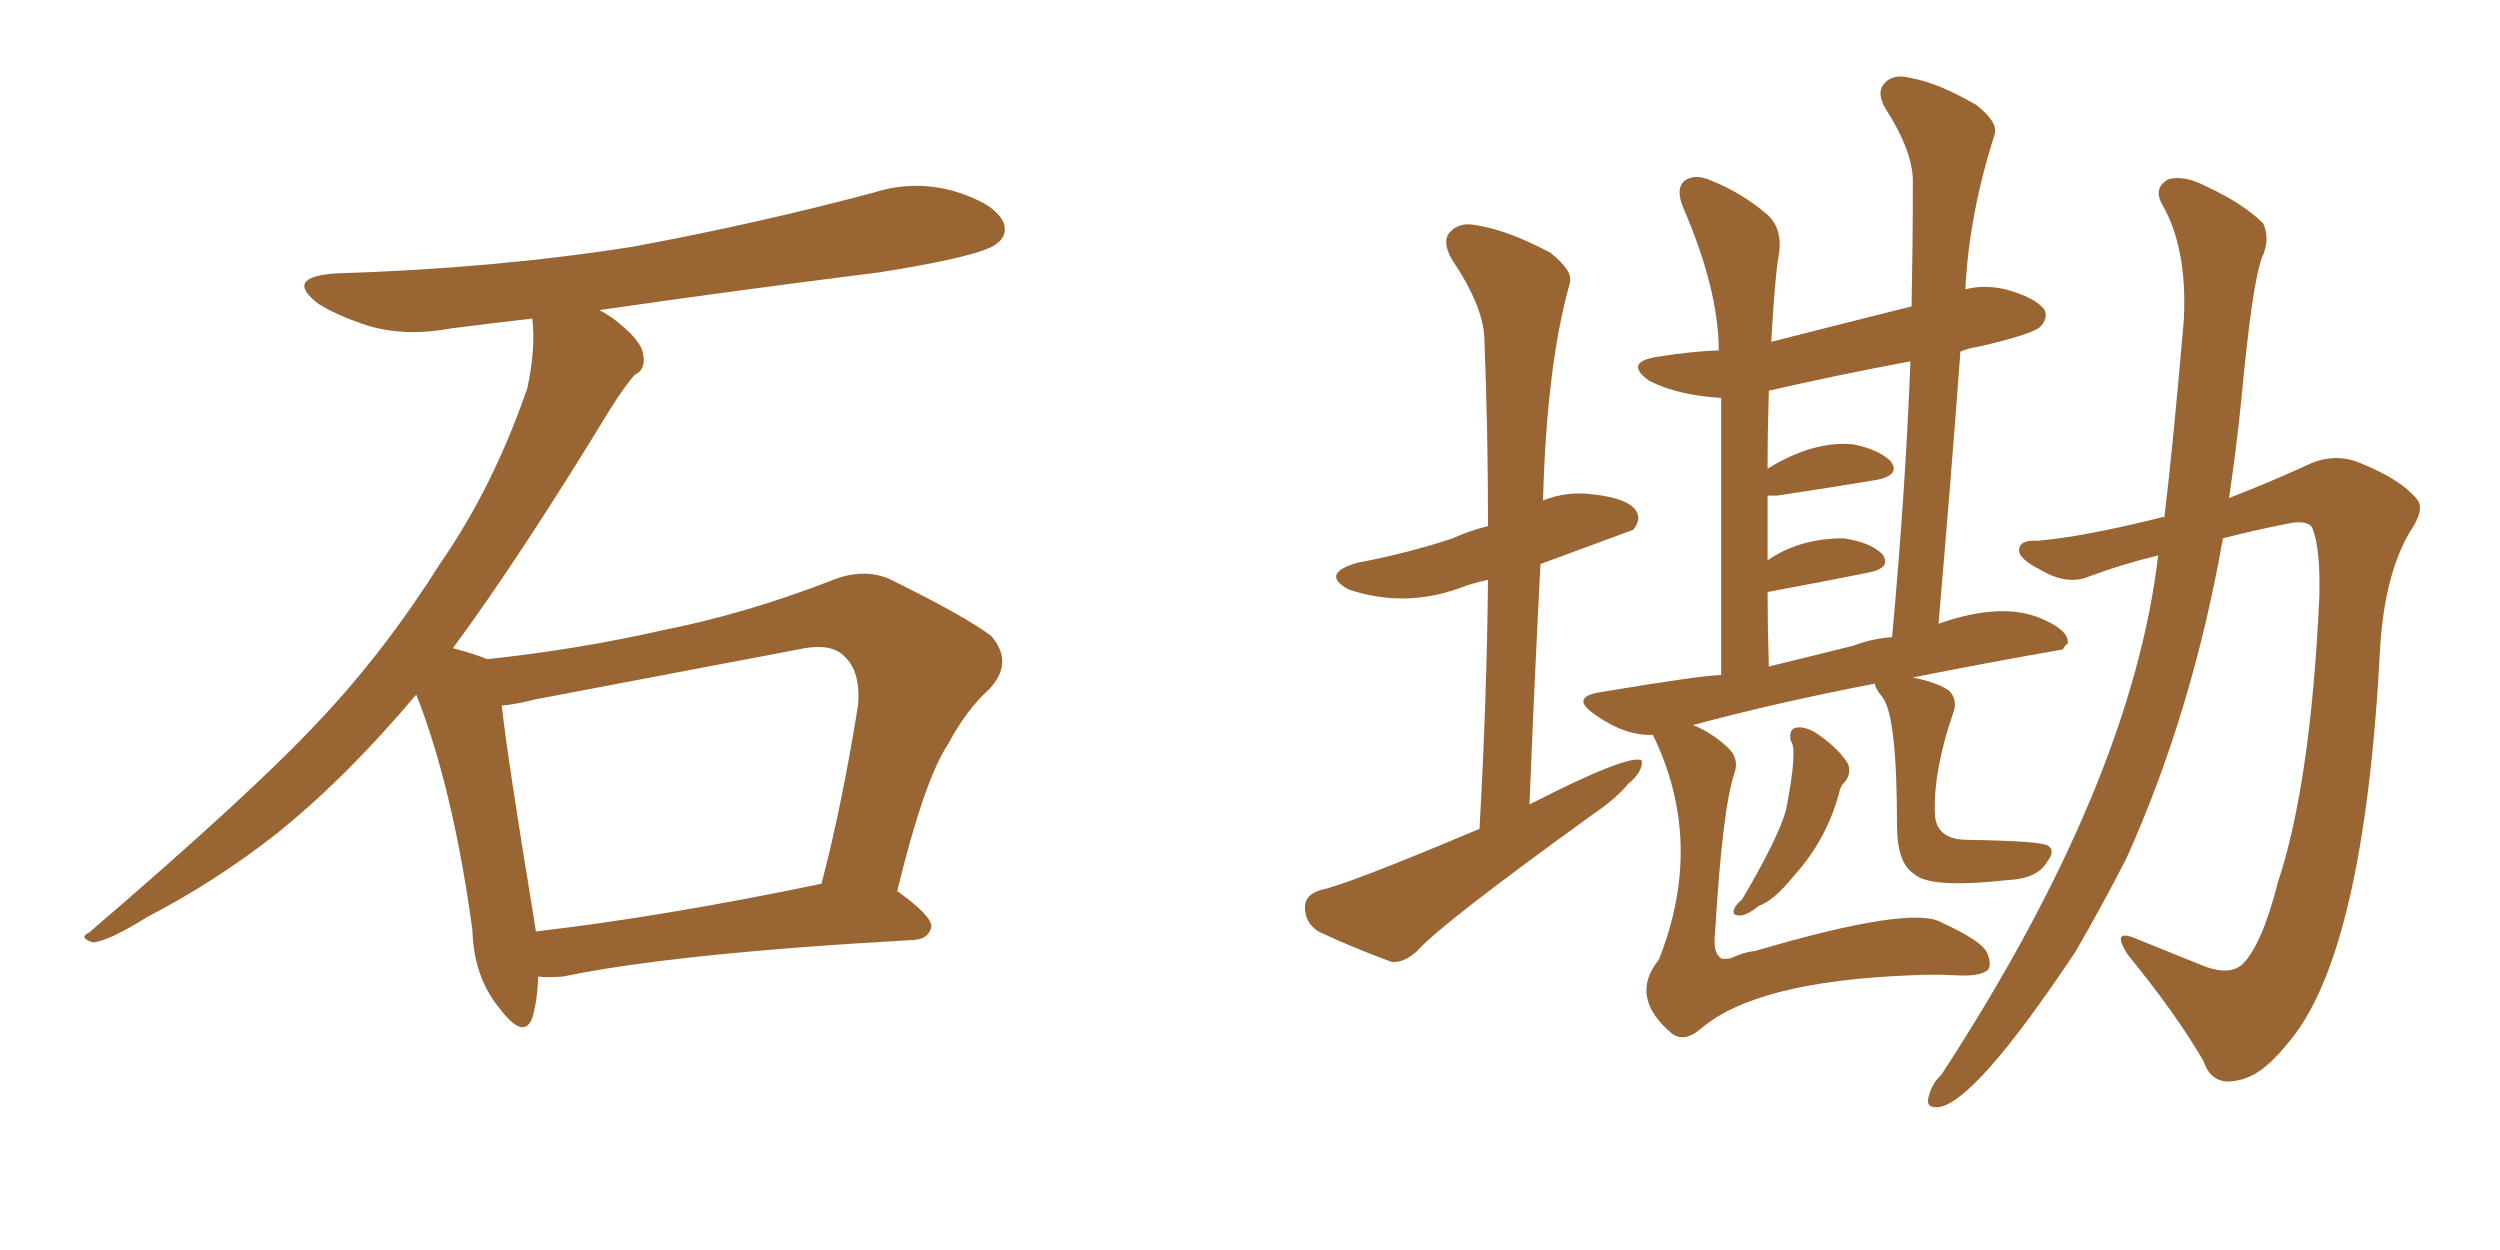 <svg xmlns="http://www.w3.org/2000/svg" xmlns:xlink="http://www.w3.org/1999/xlink" width="300" height="150"><path fill="#996633" padding="10" d="M64.60 117.19L64.60 117.19Q64.45 120.26 63.87 122.17L63.87 122.17Q62.84 124.80 60.06 121.14L60.06 121.14Q56.84 117.33 56.69 111.62L56.69 111.62Q54.35 94.48 49.95 83.35L49.95 83.35Q41.31 93.60 32.81 100.34L32.81 100.34Q25.63 105.91 17.72 110.01L17.72 110.01Q13.04 112.94 11.13 113.09L11.13 113.09Q9.38 112.50 10.69 111.91L10.69 111.91Q30.32 95.07 38.23 86.57L38.23 86.57Q46.14 78.22 52.88 67.53L52.88 67.53Q59.18 58.45 63.28 46.58L63.28 46.58Q64.31 41.75 63.87 38.23L63.87 38.23Q58.74 38.82 54.20 39.40L54.20 39.40Q48.78 40.43 44.24 39.11L44.24 39.11Q40.58 37.94 38.23 36.47L38.23 36.47Q33.98 33.25 40.28 32.81L40.28 32.81Q59.33 32.23 76.03 29.59L76.03 29.59Q90.97 26.81 104.74 23.14L104.74 23.14Q109.72 21.53 114.70 23.00L114.70 23.00Q119.38 24.46 120.41 26.66L120.41 26.66Q121.00 28.27 119.53 29.30L119.53 29.30Q117.63 30.76 105.62 32.67L105.62 32.67Q88.18 34.86 71.92 37.21L71.92 37.21Q73.39 37.94 74.85 39.26L74.85 39.26Q77.05 41.16 77.20 42.63L77.20 42.63Q77.49 44.38 76.17 44.97L76.17 44.97Q75 46.29 73.24 49.07L73.24 49.07Q62.26 67.09 54.35 77.78L54.35 77.78Q57.13 78.52 58.45 79.10L58.45 79.10Q69.43 77.93 79.69 75.59L79.69 75.59Q89.36 73.68 99.61 69.73L99.61 69.73Q103.42 68.12 106.64 69.43L106.64 69.43Q115.87 73.97 118.95 76.32L118.95 76.32Q121.73 79.54 118.65 82.76L118.65 82.76Q116.02 85.11 113.82 89.21L113.82 89.21Q110.89 93.60 107.67 106.93L107.67 106.93Q111.77 109.86 111.77 111.18L111.77 111.18Q111.47 112.65 109.72 112.79L109.72 112.79Q80.86 114.40 67.53 117.19L67.53 117.19Q65.63 117.33 64.60 117.19ZM64.31 111.77L64.31 111.77L64.31 111.77Q79.54 110.01 98.58 106.05L98.58 106.05Q101.07 96.53 102.98 84.52L102.98 84.52Q103.27 80.57 101.37 78.81L101.37 78.81Q99.76 77.05 95.80 77.93L95.80 77.93Q80.42 80.86 64.16 83.94L64.16 83.94Q61.96 84.52 60.21 84.67L60.21 84.67Q60.94 91.26 64.01 109.86L64.01 109.86Q64.16 110.74 64.31 111.77ZM177.54 99.46L177.54 99.46Q178.42 83.79 178.56 69.58L178.56 69.58Q176.51 70.02 175.05 70.61L175.05 70.61Q168.46 72.95 161.87 70.75L161.87 70.75Q158.35 68.85 162.89 67.53L162.89 67.53Q169.04 66.36 174.32 64.60L174.32 64.60Q176.22 63.72 178.56 63.13L178.56 63.13Q178.56 51.56 178.13 40.87L178.13 40.87Q178.13 36.91 174.17 31.05L174.17 31.05Q173.00 28.86 174.02 27.83L174.02 27.83Q175.20 26.51 177.54 27.10L177.54 27.10Q181.05 27.69 186.04 30.32L186.04 30.32Q188.82 32.52 188.38 33.98L188.38 33.98Q185.60 43.80 185.16 60.06L185.16 60.06Q188.09 58.89 191.16 59.33L191.16 59.33Q195.26 59.77 196.29 61.23L196.29 61.23Q197.02 62.26 196.00 63.57L196.00 63.57Q195.56 63.72 184.86 67.68L184.86 67.68Q184.13 81.59 183.54 96.53L183.54 96.53Q195.56 90.38 197.02 91.26L197.02 91.26Q197.17 92.58 195.41 94.04L195.41 94.04Q193.80 95.95 191.16 97.71L191.16 97.71Q172.71 111.04 170.07 114.11L170.07 114.11Q168.46 115.58 166.99 115.43L166.99 115.43Q161.87 113.53 158.20 111.77L158.20 111.77Q156.59 110.74 156.59 108.84L156.59 108.84Q156.59 107.37 158.50 106.79L158.50 106.79Q161.57 106.20 177.54 99.46ZM214.89 88.92L214.89 88.92Q214.60 87.45 215.63 87.30L215.63 87.30Q216.80 87.16 218.26 88.18L218.26 88.18Q220.75 89.94 221.78 91.70L221.78 91.70Q222.22 93.02 221.19 94.04L221.19 94.04Q220.90 94.34 220.75 94.92L220.75 94.92Q219.29 100.63 215.33 105.03L215.33 105.03Q212.84 108.11 211.08 108.69L211.08 108.69Q209.62 109.86 208.74 109.86L208.74 109.86Q207.71 109.86 208.15 108.98L208.15 108.98Q208.45 108.40 209.03 107.96L209.03 107.96Q213.28 100.78 214.31 97.27L214.31 97.27Q215.77 89.79 214.89 88.92ZM225 82.03L225 82.03Q212.84 84.38 203.17 87.01L203.17 87.01Q205.37 87.89 207.28 89.65L207.28 89.65Q208.74 90.97 208.15 92.72L208.15 92.72Q206.69 96.97 205.81 111.91L205.81 111.91Q205.52 114.40 206.54 114.99L206.54 114.99Q206.69 115.14 207.71 114.99L207.71 114.99Q209.18 114.26 210.64 114.11L210.64 114.11Q229.54 108.54 233.06 110.74L233.06 110.74Q237.89 112.94 238.48 114.40L238.48 114.40Q239.06 115.87 238.48 116.46L238.48 116.46Q237.45 117.19 234.81 117.04L234.81 117.04Q231.59 116.89 229.25 117.04L229.25 117.04Q210.64 117.77 204.05 123.49L204.05 123.49Q202.15 125.10 200.68 124.07L200.68 124.07Q195.41 119.68 199.07 115.14L199.07 115.14Q204.64 101.07 198.34 88.18L198.34 88.18Q194.97 88.33 191.31 85.69L191.31 85.69Q188.38 83.64 192.04 83.06L192.04 83.06Q204.35 81.01 206.54 81.01L206.54 81.01Q206.54 58.45 206.54 47.75L206.54 47.75Q201.42 47.46 197.90 45.70L197.90 45.70Q194.68 43.36 199.22 42.77L199.22 42.77Q202.73 42.19 206.25 42.04L206.25 42.04Q206.25 34.72 201.86 24.61L201.86 24.61Q201.12 22.56 202.15 21.68L202.15 21.68Q203.47 20.80 205.37 21.68L205.37 21.68Q209.03 23.14 212.11 25.78L212.11 25.78Q214.01 27.54 213.43 30.76L213.43 30.76Q212.99 33.11 212.55 41.02L212.55 41.02Q220.02 39.11 229.39 36.77L229.39 36.77Q229.54 29.15 229.54 22.12L229.54 22.12Q229.69 18.31 226.17 12.89L226.17 12.89Q225.15 10.99 226.17 9.96L226.17 9.96Q227.20 8.79 229.39 9.38L229.39 9.38Q232.62 9.96 237.16 12.60L237.16 12.60Q239.79 14.65 239.36 16.11L239.36 16.11Q236.28 25.78 235.84 34.72L235.84 34.72Q238.04 34.13 240.67 34.72L240.67 34.72Q244.34 35.74 245.36 37.21L245.36 37.21Q245.80 38.23 244.78 39.26L244.78 39.26Q243.75 40.14 237.45 41.60L237.45 41.60Q236.28 41.75 235.25 42.19L235.25 42.19Q234.08 58.01 232.62 74.85L232.62 74.85Q240.53 72.07 245.36 74.41L245.36 74.41Q248.29 75.73 248.14 77.20L248.14 77.20Q247.71 77.49 247.56 77.93L247.56 77.93Q238.33 79.54 229.54 81.30L229.54 81.30Q232.47 81.88 233.94 82.91L233.94 82.91Q234.96 84.08 234.38 85.55L234.38 85.55Q232.03 92.43 232.18 97.41L232.18 97.41Q232.18 100.78 236.13 100.78L236.13 100.78Q245.21 100.93 245.80 101.51L245.80 101.51Q246.68 102.10 245.65 103.42L245.65 103.42Q244.48 105.47 240.82 105.62L240.82 105.62Q231.59 106.64 229.69 104.88L229.69 104.88Q227.64 103.56 227.64 99.02L227.64 99.02Q227.64 85.84 225.88 83.64L225.88 83.64Q225 82.62 225 82.03ZM222.36 77.49L222.36 77.49Q224.71 76.61 227.05 76.46L227.05 76.46Q228.66 58.89 229.25 43.36L229.25 43.36Q220.61 44.97 212.26 46.88L212.26 46.88Q212.11 51.71 212.11 56.25L212.11 56.25Q217.53 52.88 222.36 53.32L222.36 53.32Q225.44 53.91 226.90 55.37L226.90 55.37Q228.08 56.98 225.29 57.57L225.29 57.57Q220.02 58.45 213.28 59.47L213.28 59.47Q212.55 59.47 212.11 59.47L212.11 59.47Q212.11 63.13 212.11 67.24L212.11 67.24Q215.92 64.60 221.19 64.60L221.19 64.60Q224.41 65.04 225.88 66.50L225.88 66.50Q227.05 68.12 224.27 68.70L224.27 68.70Q219.14 69.73 212.11 71.04L212.11 71.04Q212.11 75.15 212.26 79.98L212.26 79.98Q217.09 78.81 222.36 77.49ZM258.98 66.65L258.98 66.65L258.98 66.65Q254.74 67.68 250.78 69.14L250.78 69.14Q248.14 70.31 244.92 68.41L244.92 68.41Q242.29 67.09 242.29 66.06L242.29 66.06Q242.29 64.75 244.48 64.89L244.48 64.89Q249.90 64.45 259.28 62.11L259.28 62.11Q259.57 61.96 259.72 62.11L259.72 62.11Q260.74 53.76 262.06 38.38L262.06 38.38Q262.50 29.74 259.42 24.46L259.42 24.46Q258.40 22.56 260.16 21.53L260.16 21.53Q262.06 20.95 264.84 22.41L264.84 22.41Q269.24 24.46 271.58 26.81L271.58 26.81Q272.46 28.71 271.44 30.91L271.44 30.91Q270.26 33.98 268.95 48.05L268.95 48.05Q268.36 53.91 267.48 59.77L267.48 59.77Q272.75 57.71 276.86 55.81L276.86 55.81Q280.22 54.20 283.45 55.66L283.45 55.66Q288.13 57.57 290.04 59.91L290.04 59.91Q291.06 61.08 289.16 63.87L289.16 63.87Q286.23 68.85 285.64 77.34L285.64 77.34Q283.74 114.84 274.37 125.39L274.37 125.39Q271.29 129.20 268.51 129.64L268.51 129.64Q265.43 130.37 264.40 127.29L264.40 127.29Q261.18 121.73 255.32 114.55L255.32 114.55Q253.27 111.33 256.35 112.65L256.35 112.65Q260.30 114.26 264.70 116.02L264.70 116.02Q267.63 117.04 269.09 115.72L269.09 115.72Q271.44 113.38 273.34 105.91L273.34 105.91Q277.29 94.04 278.32 71.63L278.32 71.63Q278.47 65.63 277.44 63.28L277.44 63.28Q277.00 62.55 275.24 62.70L275.24 62.70Q270.70 63.57 266.75 64.60L266.75 64.60Q263.09 85.40 255.18 102.98L255.18 102.98Q252.10 108.98 249.02 114.26L249.02 114.26Q237.01 132.28 232.62 132.86L232.62 132.86Q231.01 133.01 231.45 131.54L231.45 131.54Q231.88 129.93 232.91 129.05L232.91 129.05Q255.76 94.04 258.98 66.65Z"/></svg>